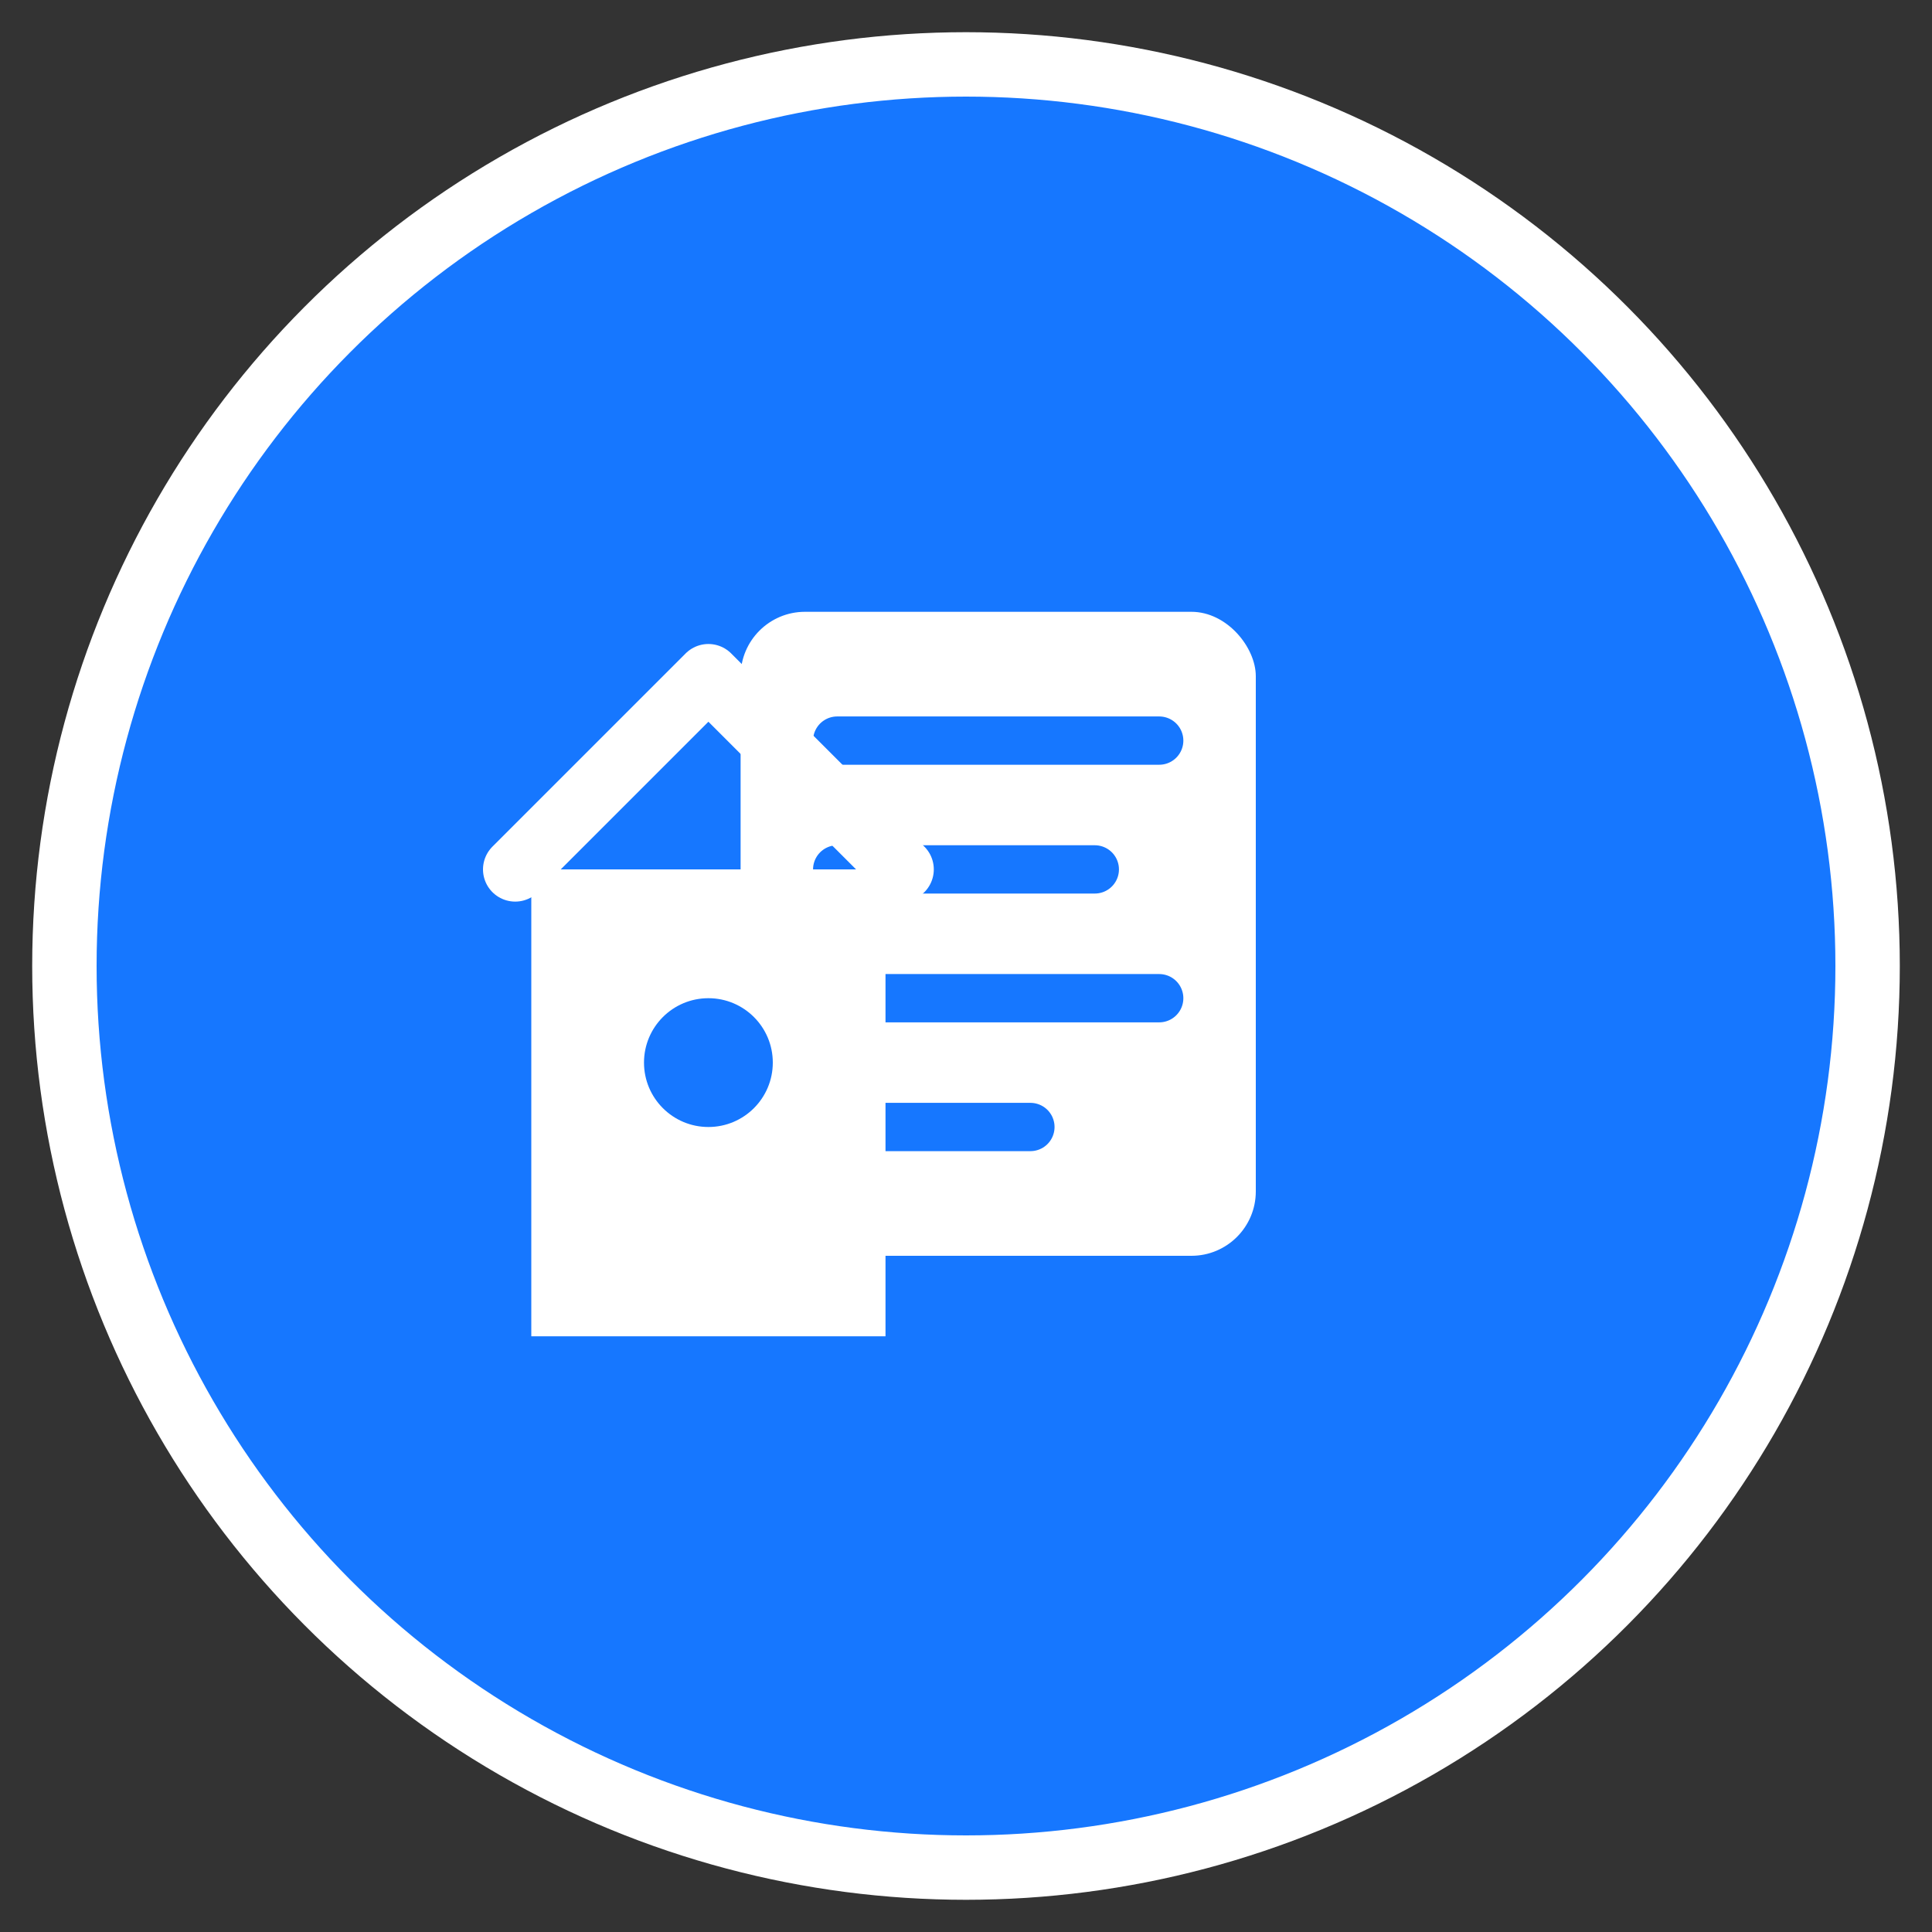 <svg width="32" height="32" viewBox="0 0 60 60" fill="none" xmlns="http://www.w3.org/2000/svg">
  <rect x="0" y="0" width="60" height="60" fill="#333333" stroke="none"/>
  <!-- 外圆背景 -->
  <circle cx="30" cy="30" r="28" fill="#1677ff" stroke="#ffffff" stroke-width="2"/>
  <!-- 内部图标：结合账单和商店元素 -->
  <g transform="translate(15, 15)">
    <!-- 账单图标 -->
    <rect x="8" y="4" width="16" height="20" rx="2" fill="#ffffff" stroke="none"/>
    <line x1="11" y1="8" x2="21" y2="8" stroke="#1677ff" stroke-width="1.5" stroke-linecap="round"/>
    <line x1="11" y1="12" x2="19" y2="12" stroke="#1677ff" stroke-width="1.5" stroke-linecap="round"/>
    <line x1="11" y1="16" x2="21" y2="16" stroke="#1677ff" stroke-width="1.5" stroke-linecap="round"/>
    <line x1="11" y1="20" x2="17" y2="20" stroke="#1677ff" stroke-width="1.5" stroke-linecap="round"/>
    <!-- 商店图标 -->
    <path d="M2 12 L2 26 L12 26 L12 12" fill="#ffffff" stroke="#ffffff" stroke-width="1"/>
    <path d="M1 12 L7 6 L13 12" fill="none" stroke="#ffffff" stroke-width="2" stroke-linecap="round" stroke-linejoin="round"/>
    <circle cx="7" cy="18" r="2" fill="#1677ff"/>
  </g>
</svg>
